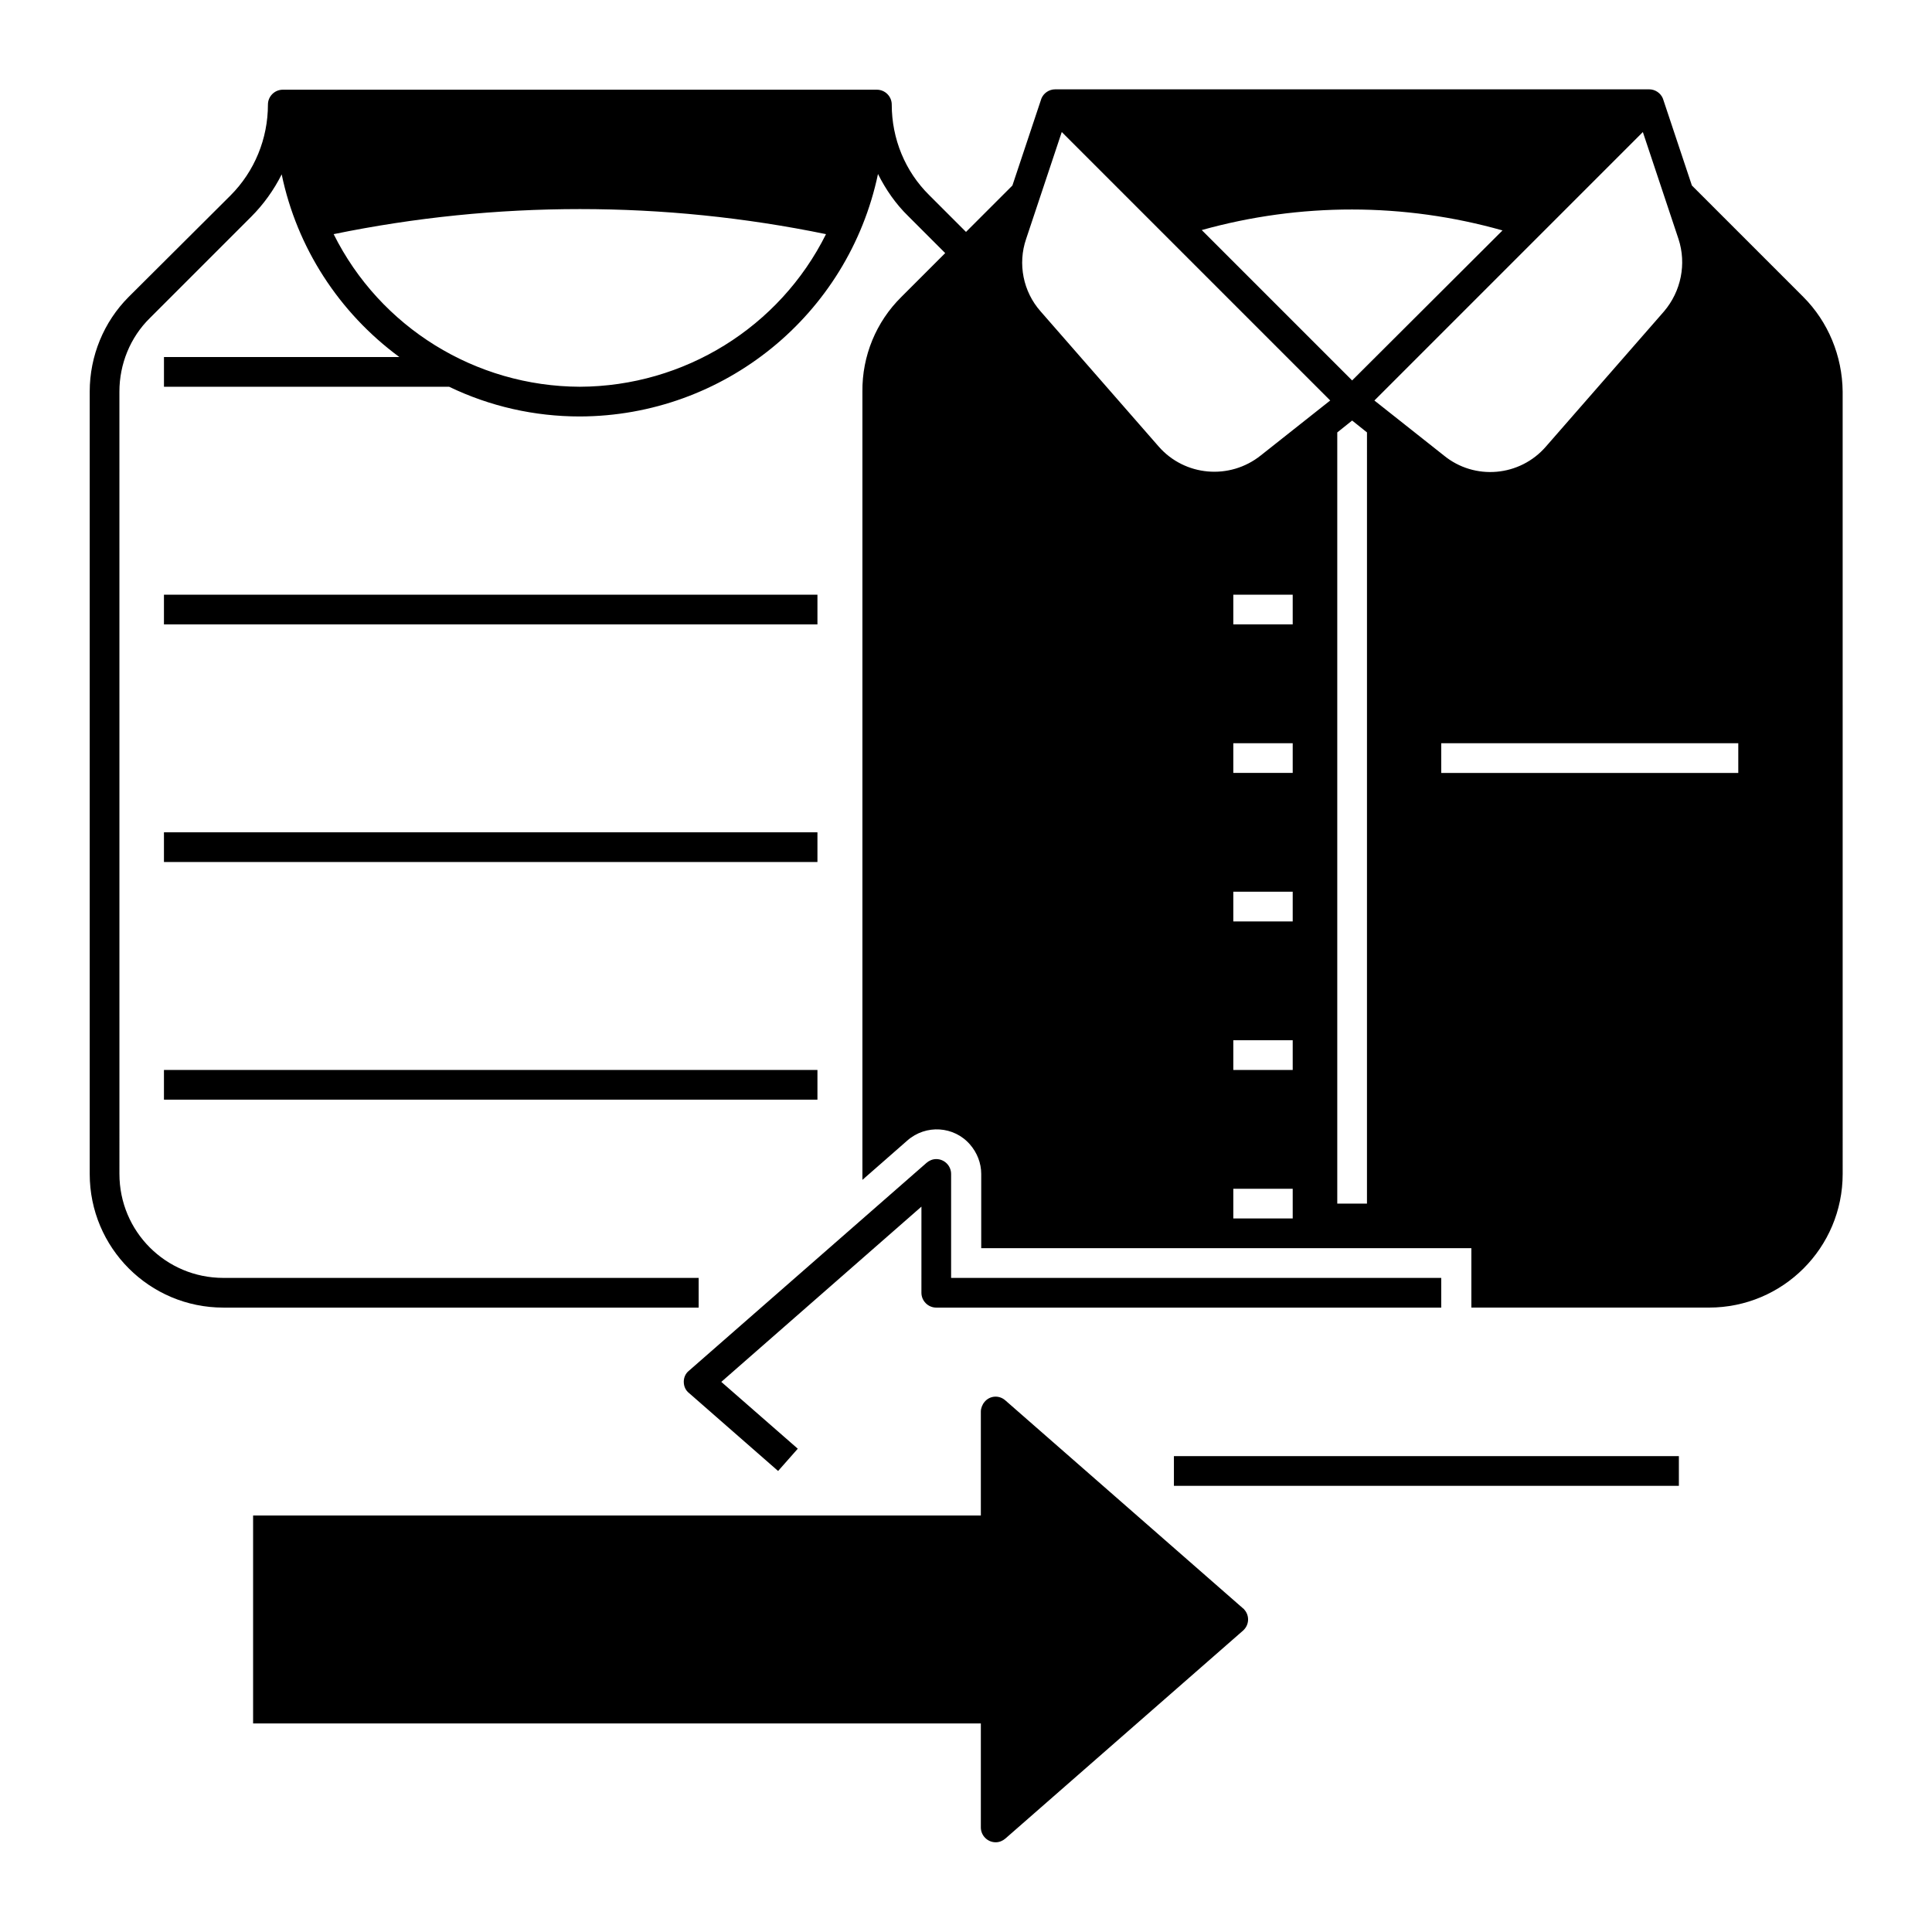 <?xml version="1.0" encoding="UTF-8"?>
<!-- Uploaded to: SVG Repo, www.svgrepo.com, Generator: SVG Repo Mixer Tools -->
<svg fill="#000000" width="800px" height="800px" version="1.1" viewBox="144 144 512 512" xmlns="http://www.w3.org/2000/svg">
 <g>
  <path d="m410.43 515.12c-1.672-1.477-4.133-1.277-5.512 0.395-0.59 0.688-0.984 1.672-0.984 2.559v27.551l-192.86 0.004v55.105h192.86v27.551c0 2.164 1.77 3.938 3.938 3.938 0.984 0 1.871-0.395 2.559-0.984l62.977-55.105c1.672-1.477 1.77-3.938 0.395-5.512-0.098-0.098-0.195-0.297-0.395-0.395z"/>
  <path d="m455.1 529.89h133.82v7.871h-133.82z"/>
  <path d="m187.45 301.6h173.18v7.871h-173.18z"/>
  <path d="m187.45 364.57h173.18v7.871h-173.18z"/>
  <path d="m187.45 427.55h173.18v7.871h-173.18z"/>
  <path d="m325.21 510.21c0 1.18 0.492 2.262 1.379 2.953l23.617 20.664 5.215-5.902-20.27-17.711 53.039-46.445-0.004 22.824c0 2.164 1.77 3.938 3.938 3.938h133.82v-7.871h-129.89v-27.551c0-2.164-1.77-3.938-3.938-3.938-0.984 0-1.871 0.395-2.559 0.984l-62.977 55.105c-0.883 0.688-1.375 1.77-1.375 2.949z"/>
  <path d="m621.89 222.68-29.52-29.52-7.578-22.73c0-0.098-0.098-0.195-0.098-0.297-0.59-1.477-2.066-2.461-3.641-2.461l-157.44 0.004c-1.574 0-3.051 0.984-3.641 2.461 0 0.098-0.098 0.195-0.098 0.297l-7.578 22.73-12.297 12.297-9.742-9.742c-6.398-6.297-9.938-14.957-9.938-24.008 0-2.164-1.77-3.938-3.938-3.938h-157.44c-2.164 0-3.938 1.77-3.938 3.938 0 9.055-3.543 17.711-9.938 24.109l-26.961 26.859c-6.594 6.594-10.332 15.648-10.332 25.094v207.33c0 19.582 15.844 35.426 35.426 35.426h125.95v-7.871h-125.95c-15.254 0-27.551-12.301-27.551-27.551l-0.004-207.33c0-7.281 2.856-14.367 8.07-19.484l26.863-26.863c3.246-3.246 6.004-7.086 8.07-11.219 4.031 19.387 15.152 36.605 31.191 48.414h-62.387v7.871h75.57c10.824 5.215 22.633 7.871 34.637 7.871 38.18-0.098 71.145-26.863 79.016-64.254 2.066 4.133 4.723 7.969 8.07 11.219l9.742 9.742-11.609 11.609c-6.691 6.594-10.43 15.645-10.332 25.094v208.9l11.906-10.43c4.922-4.328 12.398-3.836 16.629 1.082 1.871 2.164 2.953 4.922 2.953 7.773v19.68h129.89v15.742h62.977c19.582 0 35.426-15.844 35.426-35.426l-0.004-207.32c-0.098-9.445-3.836-18.5-10.43-25.094zm-324.23 23.812c-27.652-0.098-52.938-15.742-65.238-40.441 43.098-8.855 87.477-8.855 130.48 0-12.305 24.699-37.594 40.344-65.242 40.441zm244.52-41.426-39.852 39.754-39.852-39.852c26.074-7.281 53.625-7.281 79.703 0.098zm-55.598 261.84h-15.742v-7.871h15.742zm0-39.359h-15.742v-7.871h15.742zm0-39.359h-15.742v-7.871h15.742zm0-39.359h-15.742v-7.871h15.742zm0-39.363h-15.742v-7.871h15.742zm-8.461-44.77c-8.266 6.594-20.172 5.512-27.059-2.363l-31.293-35.816c-4.625-5.215-6.102-12.594-3.836-19.188l9.445-28.34 71.145 71.145zm28.141 198.28h-7.871v-204.38l3.938-3.148 3.938 3.148zm73.113-283.98 9.445 28.34c2.164 6.594 0.688 13.875-3.836 19.188l-31.293 35.816c-6.887 7.969-18.895 9.055-27.059 2.363l-18.402-14.562zm25.289 169.84h-78.719v-7.871h78.719z"/>
 </g>
</svg>